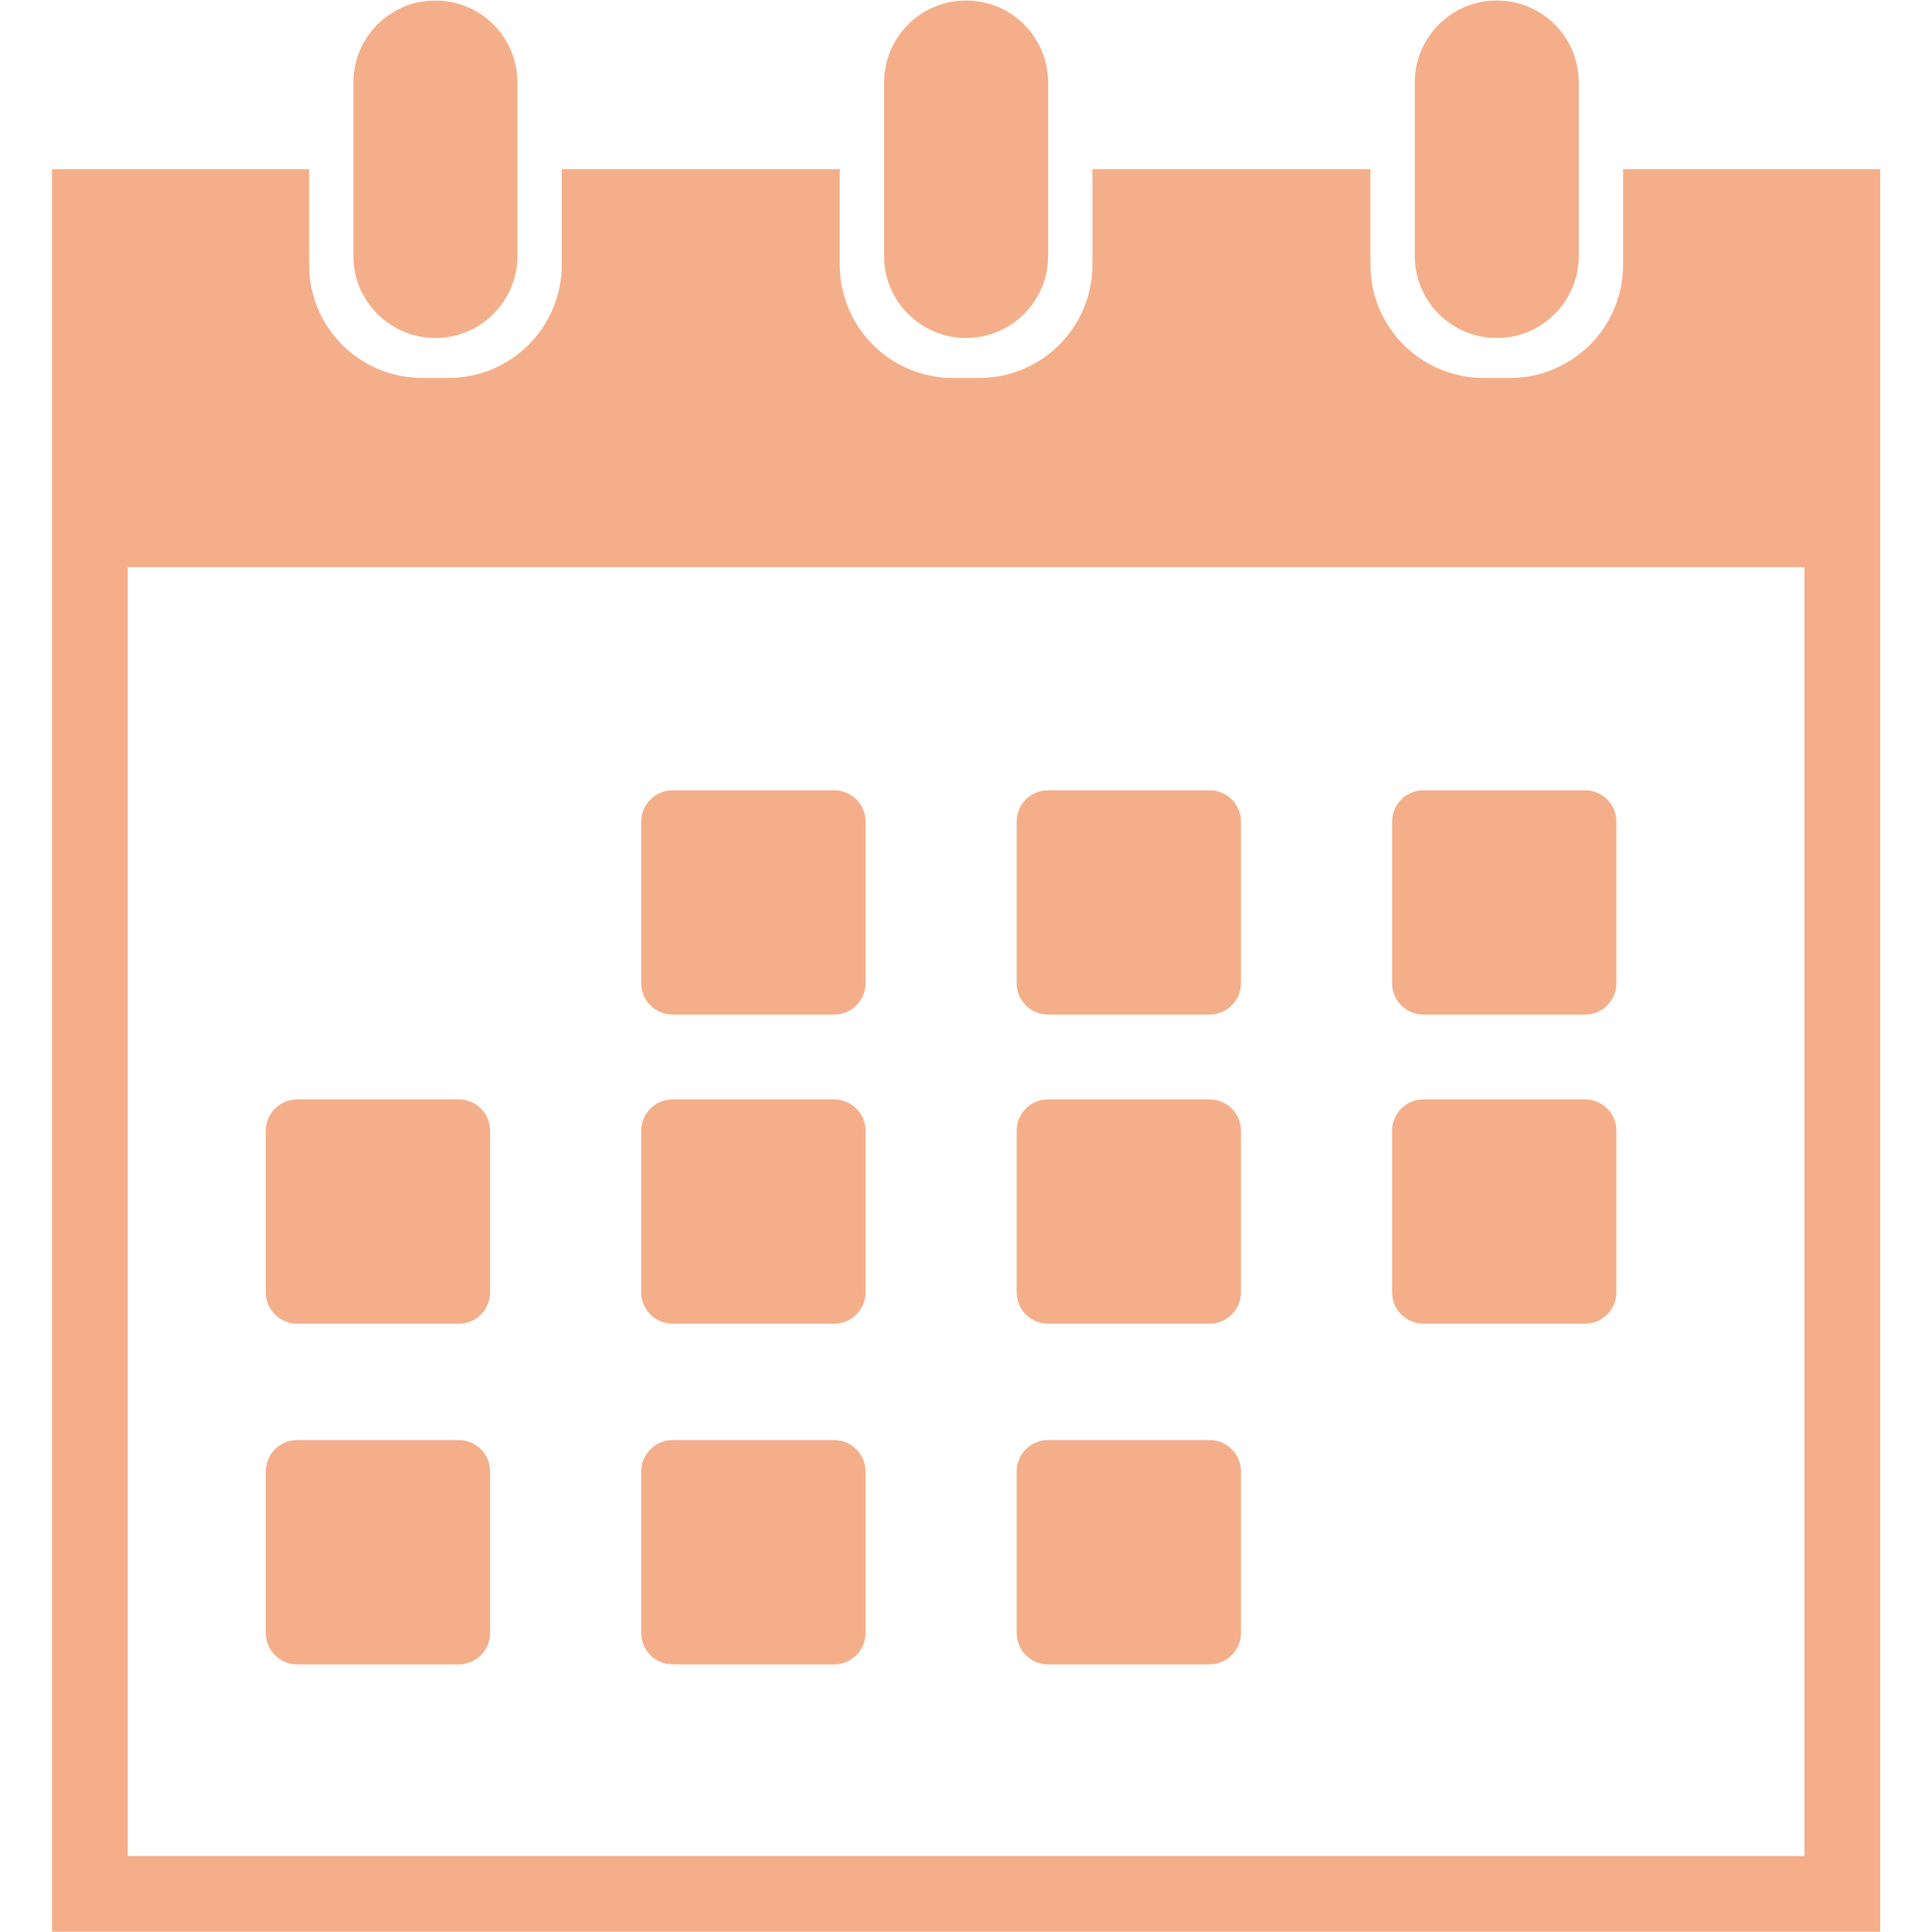 <svg xmlns="http://www.w3.org/2000/svg" width="1080" height="1080" viewBox="0 0 810 810"><defs><clipPath id="d"><path d="M.77 70h766.5v740H.77Zm0 0"/></clipPath><clipPath id="c"><path d="M0 0h768v810H0z"/></clipPath><filter id="a" width="100%" height="100%" x="0%" y="0%"><feColorMatrix color-interpolation-filters="sRGB" values="0 0 0 0 1 0 0 0 0 1 0 0 0 0 1 0 0 0 1 0"/></filter><mask id="b"><g filter="url(#a)"><path fill-opacity=".5" d="M-81-81h972v972H-81z"/></g></mask></defs><g mask="url(#b)"><g clip-path="url(#c)" transform="translate(21)"><path fill="#e96015" d="M171.32 554.977h-67.722c-7.27 0-13.16-5.891-13.16-13.16v-67.723c0-7.27 5.89-13.164 13.16-13.164h67.722c7.27 0 13.164 5.894 13.164 13.164v67.722c0 7.266-5.894 13.16-13.164 13.16m157.399.001h-67.723c-7.27 0-13.16-5.891-13.16-13.16v-67.723c0-7.27 5.89-13.164 13.16-13.164h67.723c7.27 0 13.164 5.894 13.164 13.164v67.722c0 7.266-5.895 13.16-13.164 13.16m157.398.001h-67.722c-7.27 0-13.16-5.891-13.16-13.16v-67.723c0-7.27 5.89-13.164 13.16-13.164h67.722c7.27 0 13.16 5.894 13.16 13.164v67.722c0 7.266-5.89 13.16-13.16 13.16m157.399.001h-67.723c-7.27 0-13.16-5.891-13.16-13.16v-67.723c0-7.27 5.89-13.164 13.16-13.164h67.723c7.27 0 13.16 5.894 13.16 13.164v67.722c0 7.266-5.89 13.16-13.16 13.16M171.32 697.805h-67.722c-7.27 0-13.16-5.895-13.16-13.164v-67.72c0-7.269 5.89-13.163 13.16-13.163h67.722c7.27 0 13.164 5.894 13.164 13.164v67.719c0 7.27-5.894 13.164-13.164 13.164m157.399 0h-67.723c-7.27 0-13.16-5.895-13.16-13.164v-67.72c0-7.269 5.89-13.163 13.16-13.163h67.723c7.27 0 13.164 5.894 13.164 13.164v67.719c0 7.27-5.895 13.164-13.164 13.164m157.398 0h-67.722c-7.27 0-13.16-5.895-13.16-13.164v-67.72c0-7.269 5.89-13.163 13.16-13.163h67.722c7.27 0 13.16 5.894 13.16 13.164v67.719c0 7.27-5.89 13.164-13.16 13.164m-157.398-272.43h-67.723c-7.27 0-13.16-5.895-13.16-13.164v-67.719c0-7.27 5.89-13.164 13.16-13.164h67.723c7.27 0 13.164 5.895 13.164 13.164v67.719c0 7.27-5.895 13.164-13.164 13.164m157.398 0h-67.722c-7.27 0-13.16-5.895-13.16-13.164v-67.719c0-7.27 5.89-13.164 13.16-13.164h67.722c7.27 0 13.16 5.895 13.16 13.164v67.719c0 7.27-5.89 13.164-13.16 13.164m157.399 0h-67.723c-7.27 0-13.16-5.895-13.16-13.164v-67.719c0-7.27 5.89-13.164 13.16-13.164h67.723c7.27 0 13.16 5.895 13.16 13.164v67.719c0 7.27-5.89 13.164-13.16 13.164m0 0"/><g clip-path="url(#d)"><path fill="#e96015" d="M659.492 70.957v40.047c0 26.21-21.246 47.457-47.457 47.457h-11.008c-26.207 0-47.457-21.246-47.457-47.457V70.957H437v40.047c0 26.21-21.246 47.457-47.457 47.457h-11.008c-26.21 0-47.457-21.246-47.457-47.457V70.957h-116.57v40.047c0 26.21-21.25 47.457-47.457 47.457h-11.008c-26.211 0-47.457-21.246-47.457-47.457V70.957H.796v738.926h766.485V70.957Zm76.047 707.188h-703v-540.38h703Zm0 0"/></g><path fill="#e96015" d="M161.547 141.707c-18.988 0-34.383-15.39-34.383-34.383V34.59c0-18.992 15.395-34.387 34.383-34.387S195.93 15.598 195.93 34.59v72.734c0 18.992-15.395 34.383-34.383 34.383m222.493 0c-18.99 0-34.384-15.39-34.384-34.383V34.59c0-18.992 15.395-34.387 34.383-34.387s34.383 15.395 34.383 34.387v72.734c0 18.992-15.395 34.383-34.383 34.383m222.492 0c-18.988 0-34.383-15.39-34.383-34.383V34.59c0-18.992 15.395-34.387 34.383-34.387 18.992 0 34.387 15.395 34.387 34.387v72.734c0 18.992-15.395 34.383-34.387 34.383m0 0"/></g></g></svg>